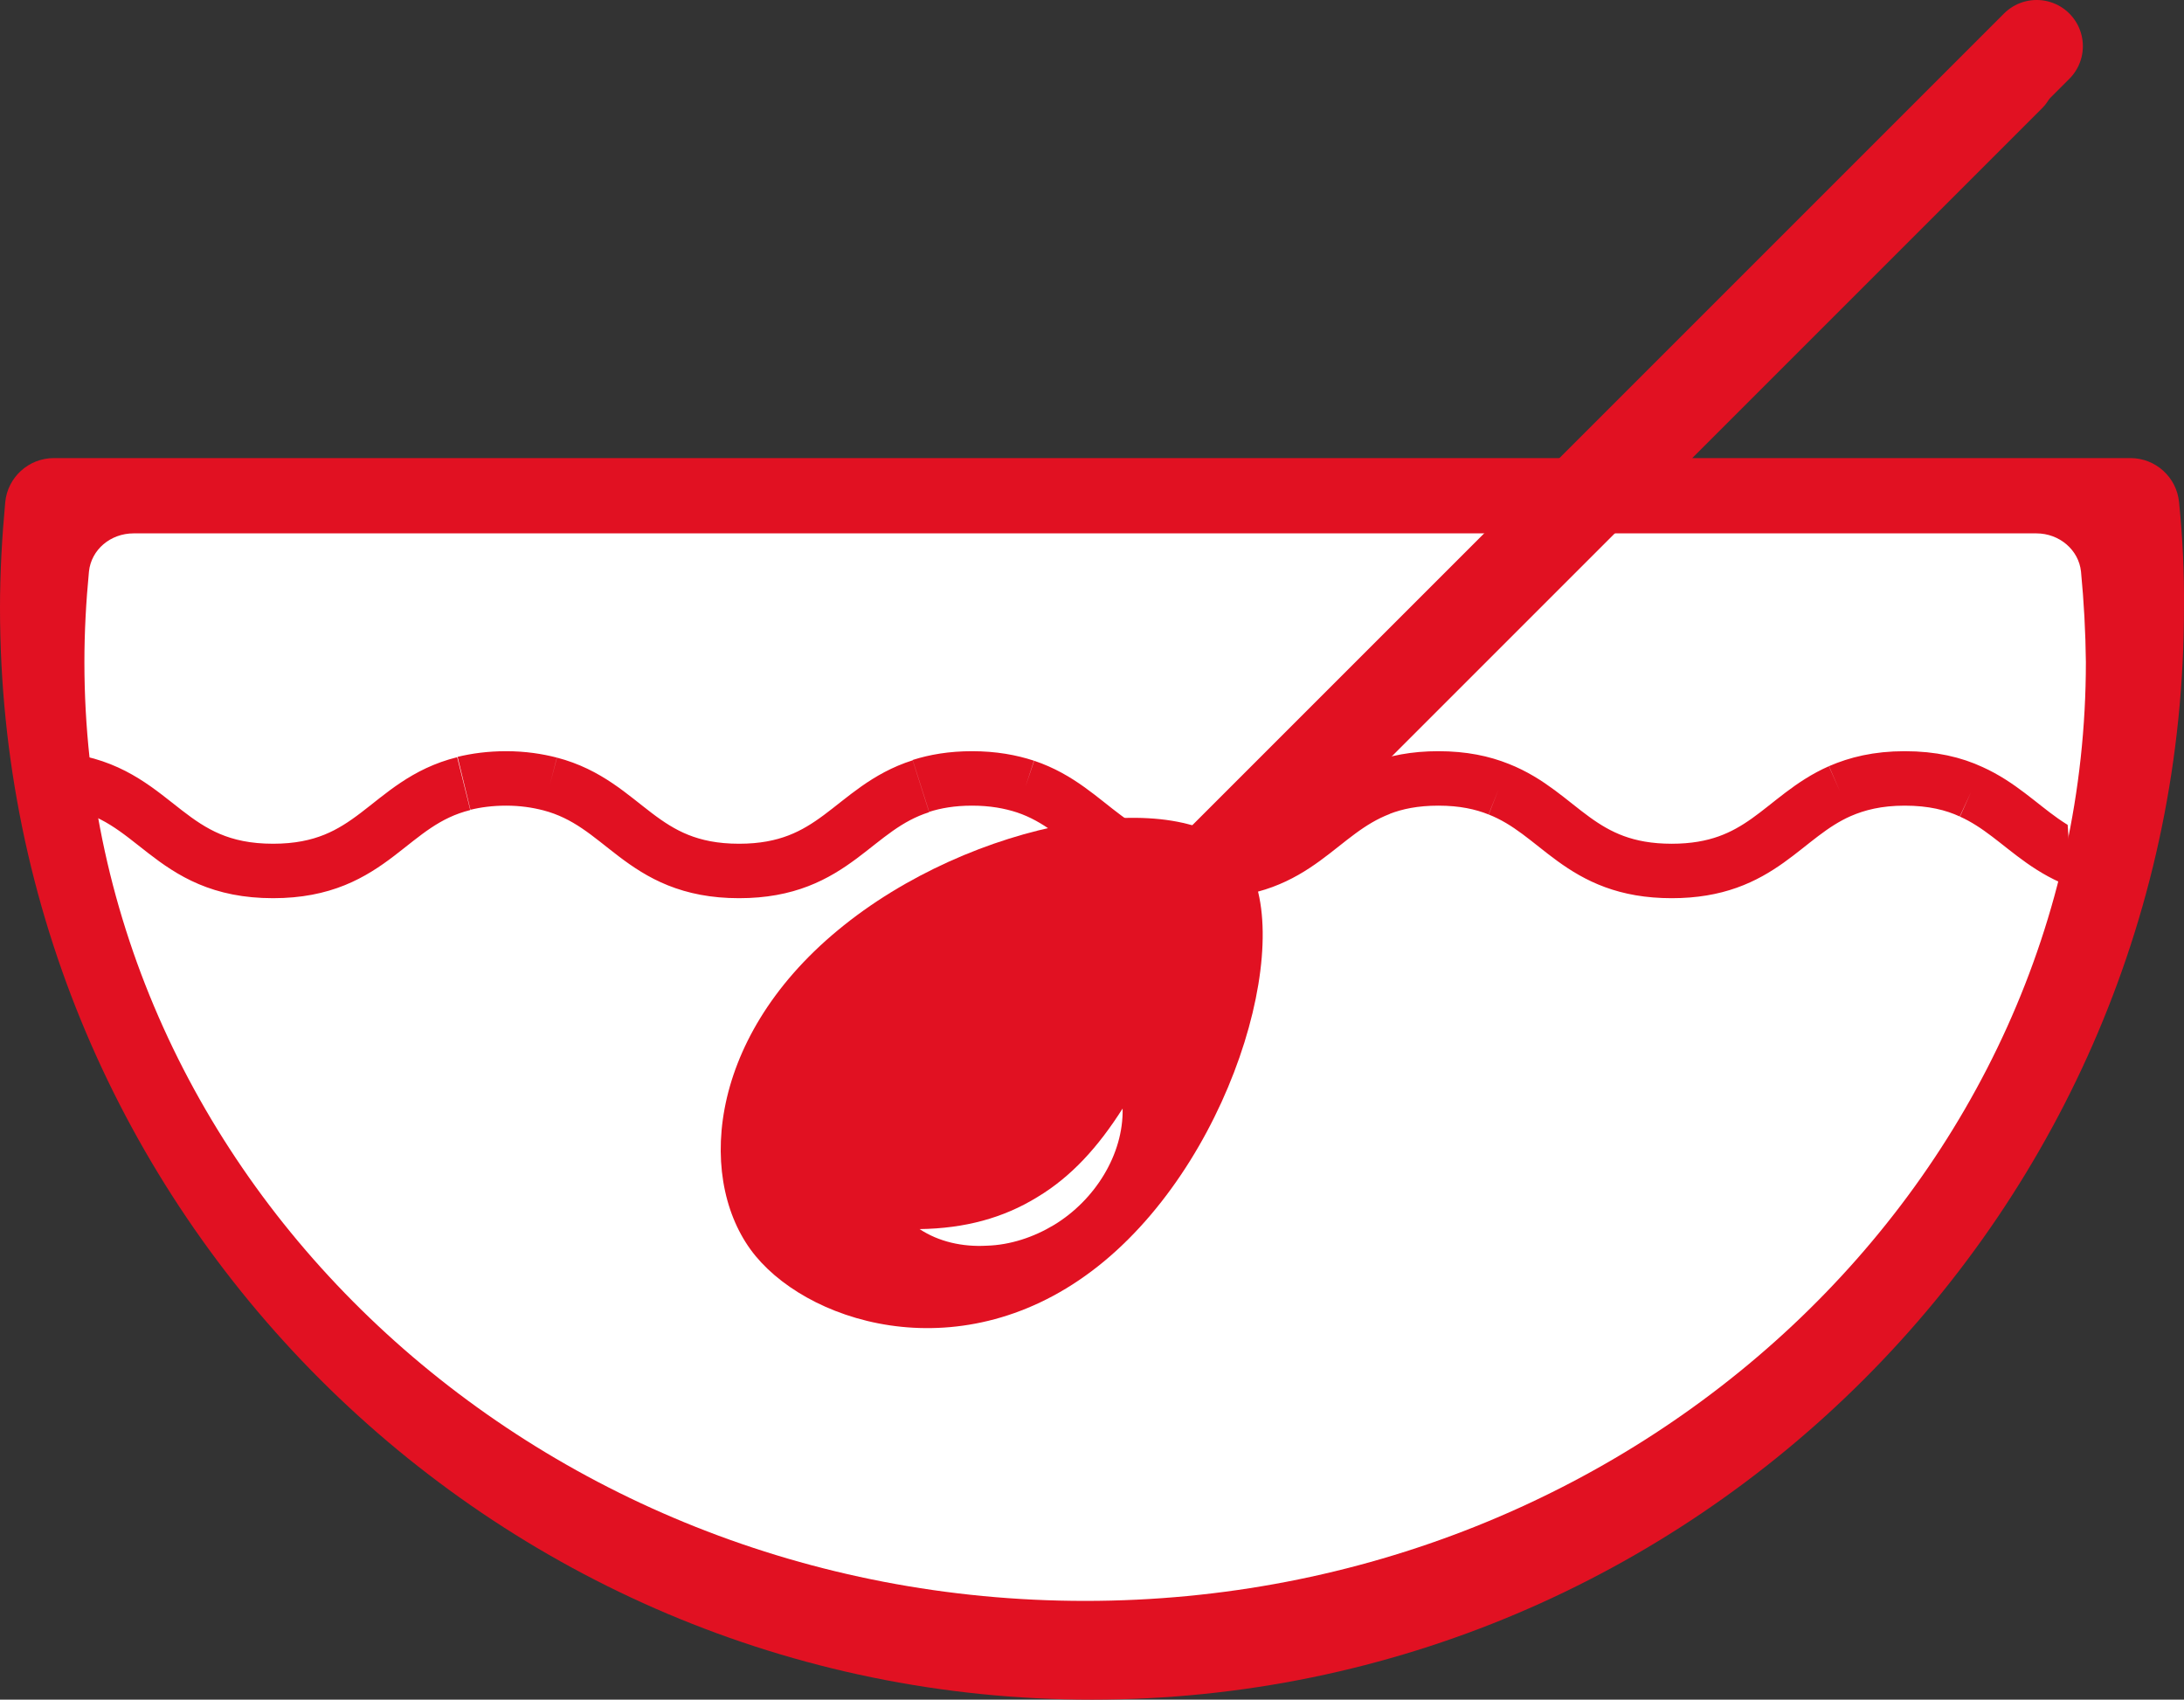 <?xml version="1.0" encoding="UTF-8" standalone="no"?> <svg xmlns:inkscape="http://www.inkscape.org/namespaces/inkscape" xmlns:sodipodi="http://sodipodi.sourceforge.net/DTD/sodipodi-0.dtd" xmlns:xlink="http://www.w3.org/1999/xlink" xmlns="http://www.w3.org/2000/svg" xmlns:svg="http://www.w3.org/2000/svg" version="1.1" id="Livello_1" x="0px" y="0px" viewBox="0 0 67.021 52.158" xml:space="preserve" sodipodi:docname="Smooth texture icon.svg" width="67.021" height="52.158" inkscape:version="1.2.2 (b0a84865, 2022-12-01)"><rect x="0" y="0" width="67.021" height="52.158" fill="#333333" stroke="none"/><defs id="defs4008"></defs> <style type="text/css" id="style3963"> .st0{clip-path:url(#SVGID_2_);fill:#E11122;} .st1{clip-path:url(#SVGID_2_);fill:none;stroke:#E11122;stroke-width:1.417;stroke-miterlimit:10;} .st2{clip-path:url(#SVGID_2_);fill:#FFFFFF;} .st3{fill:none;stroke:#E11122;stroke-width:2.835;stroke-linecap:round;stroke-miterlimit:10;} .st4{clip-path:url(#SVGID_4_);fill:none;stroke:#E11122;stroke-width:1.671;} .st5{clip-path:url(#SVGID_6_);fill:#FFFFFF;} .st6{clip-path:url(#SVGID_6_);fill:#E11122;} </style> <g id="g3977" transform="translate(-37.35,-28.802)"> <defs id="defs3966"> <rect id="SVGID_1_" width="141.73" height="141.73" x="0" y="0"></rect> </defs> <clipPath id="SVGID_2_"> <use xlink:href="#SVGID_1_" style="overflow:visible" id="use3968"></use> </clipPath> <path class="st0" d="m 104.22,44.22 c -0.07,-0.77 -0.72,-1.36 -1.49,-1.36 H 89.28 l 10.74,-10.74 c 0.51,-0.51 0.51,-1.35 0,-1.86 -0.51,-0.51 -1.35,-0.51 -1.86,0 l -12.6,12.6 H 39 c -0.77,0 -1.42,0.59 -1.49,1.36 -0.1,1.08 -0.16,2.17 -0.16,3.23 0,18.48 15.03,33.51 33.51,33.51 18.48,0 33.51,-15.03 33.51,-33.51 0.01,-1.07 -0.04,-2.15 -0.15,-3.23" clip-path="url(#SVGID_2_)" id="path3971"></path> <path class="st1" d="m 39.42,56.93 c 2.25,-5.25 15.25,-11.25 38,-4 20.85,6.65 26.25,0 23.5,7.25" clip-path="url(#SVGID_2_)" id="path3973"></path> <path class="st2" d="m 101.21,46.34 c -0.07,-0.66 -0.66,-1.17 -1.37,-1.17 H 87.51 84.25 c 0.47,-0.44 3.47,-1.3 3,-1.75 -0.47,-0.44 -1.24,-0.44 -1.71,0 l -1.45,1.75 H 41.45 c -0.71,0 -1.3,0.5 -1.37,1.17 -0.09,0.93 -0.14,1.86 -0.14,2.78 0,15.89 13.78,28.81 30.71,28.81 16.93,0 30.71,-12.93 30.71,-28.81 -0.01,-0.92 -0.06,-1.85 -0.15,-2.78" clip-path="url(#SVGID_2_)" id="path3975"></path> </g> <line class="st3" x1="62.5" y1="1.417" x2="33.17" y2="30.747" id="line3979"></line> <g id="g3989" transform="translate(-37.35,-28.802)"> <defs id="defs3982"> <path id="SVGID_3_" d="m 39.69,55.27 c 0,11.69 14.2,21.23 30.91,21.23 16.7,0 30.25,-9.48 30.25,-21.17 0,-11.69 -13.55,-21.15 -30.26,-21.15 -16.71,0 -30.9,9.4 -30.9,21.09"></path> </defs> <clipPath id="SVGID_4_"> <use xlink:href="#SVGID_3_" style="overflow:visible" id="use3984"></use> </clipPath> <path class="st4" d="m 68.82,52.94 c -0.46,-0.15 -0.99,-0.25 -1.64,-0.25 -0.62,0 -1.13,0.09 -1.57,0.23 m 17.73,0.1 c -0.5,-0.2 -1.09,-0.33 -1.85,-0.33 -0.73,0 -1.31,0.12 -1.8,0.31 M 54.23,52.86 c -0.39,-0.1 -0.83,-0.17 -1.35,-0.17 -0.49,0 -0.92,0.06 -1.29,0.15 m 46.25,0.26 c -0.54,-0.25 -1.19,-0.41 -2.04,-0.41 -0.83,0 -1.46,0.16 -1.99,0.39 M 83.34,53.02 c 1.88,0.74 2.48,2.51 5.31,2.51 2.75,0 3.39,-1.67 5.16,-2.45 m 4.03,0.02 c 1.73,0.78 2.39,2.42 5.11,2.42 2.66,0 3.34,-1.56 4.98,-2.37 M 68.82,52.94 c 2.06,0.69 2.59,2.59 5.52,2.59 2.85,0 3.43,-1.79 5.36,-2.53 M 24.28,52.69 c 3.58,0 3.58,2.84 7.15,2.84 3.25,0 3.55,-2.33 6.25,-2.76 m 1.86,0.01 c 2.64,0.46 2.97,2.75 6.19,2.75 3.08,0 3.51,-2.1 5.85,-2.68 M 39.54,52.78 c -0.29,-0.05 -0.6,-0.09 -0.96,-0.09 -0.33,0 -0.62,0.03 -0.9,0.08 m 16.55,0.09 c 2.3,0.6 2.75,2.67 5.8,2.67 2.95,0 3.47,-1.93 5.58,-2.6" clip-path="url(#SVGID_4_)" id="path3987"></path> </g> <g id="g4003" transform="translate(-37.35,-28.802)"> <defs id="defs3992"> <rect id="SVGID_5_" width="141.73" height="141.73" x="0" y="0"></rect> </defs> <clipPath id="SVGID_6_"> <use xlink:href="#SVGID_5_" style="overflow:visible" id="use3994"></use> </clipPath> <path class="st5" d="m 72.8,63.52 c 0,1.5 -0.99,2.72 -2.22,2.72 -1.22,0 -2.22,-1.22 -2.22,-2.72 0,-1.5 0.99,-2.72 2.22,-2.72 1.22,0 2.22,1.22 2.22,2.72" clip-path="url(#SVGID_6_)" id="path3997"></path> <path class="st6" d="m 71.23,67.51 c -4.11,3.41 -8.9,2 -10.69,-0.16 -1.79,-2.16 -1.59,-6.6 2.52,-10 4.11,-3.41 10.57,-4.5 12.36,-2.33 1.79,2.15 -0.08,9.08 -4.19,12.49" clip-path="url(#SVGID_6_)" id="path3999"></path> <path class="st5" d="m 65.57,66.52 c 1.39,-0.02 2.57,-0.34 3.61,-0.98 1.05,-0.63 1.87,-1.54 2.62,-2.72 0.03,1.41 -0.85,2.81 -2.1,3.57 -0.63,0.38 -1.35,0.62 -2.08,0.64 -0.73,0.04 -1.46,-0.12 -2.05,-0.51" clip-path="url(#SVGID_6_)" id="path4001"></path> </g> </svg> 